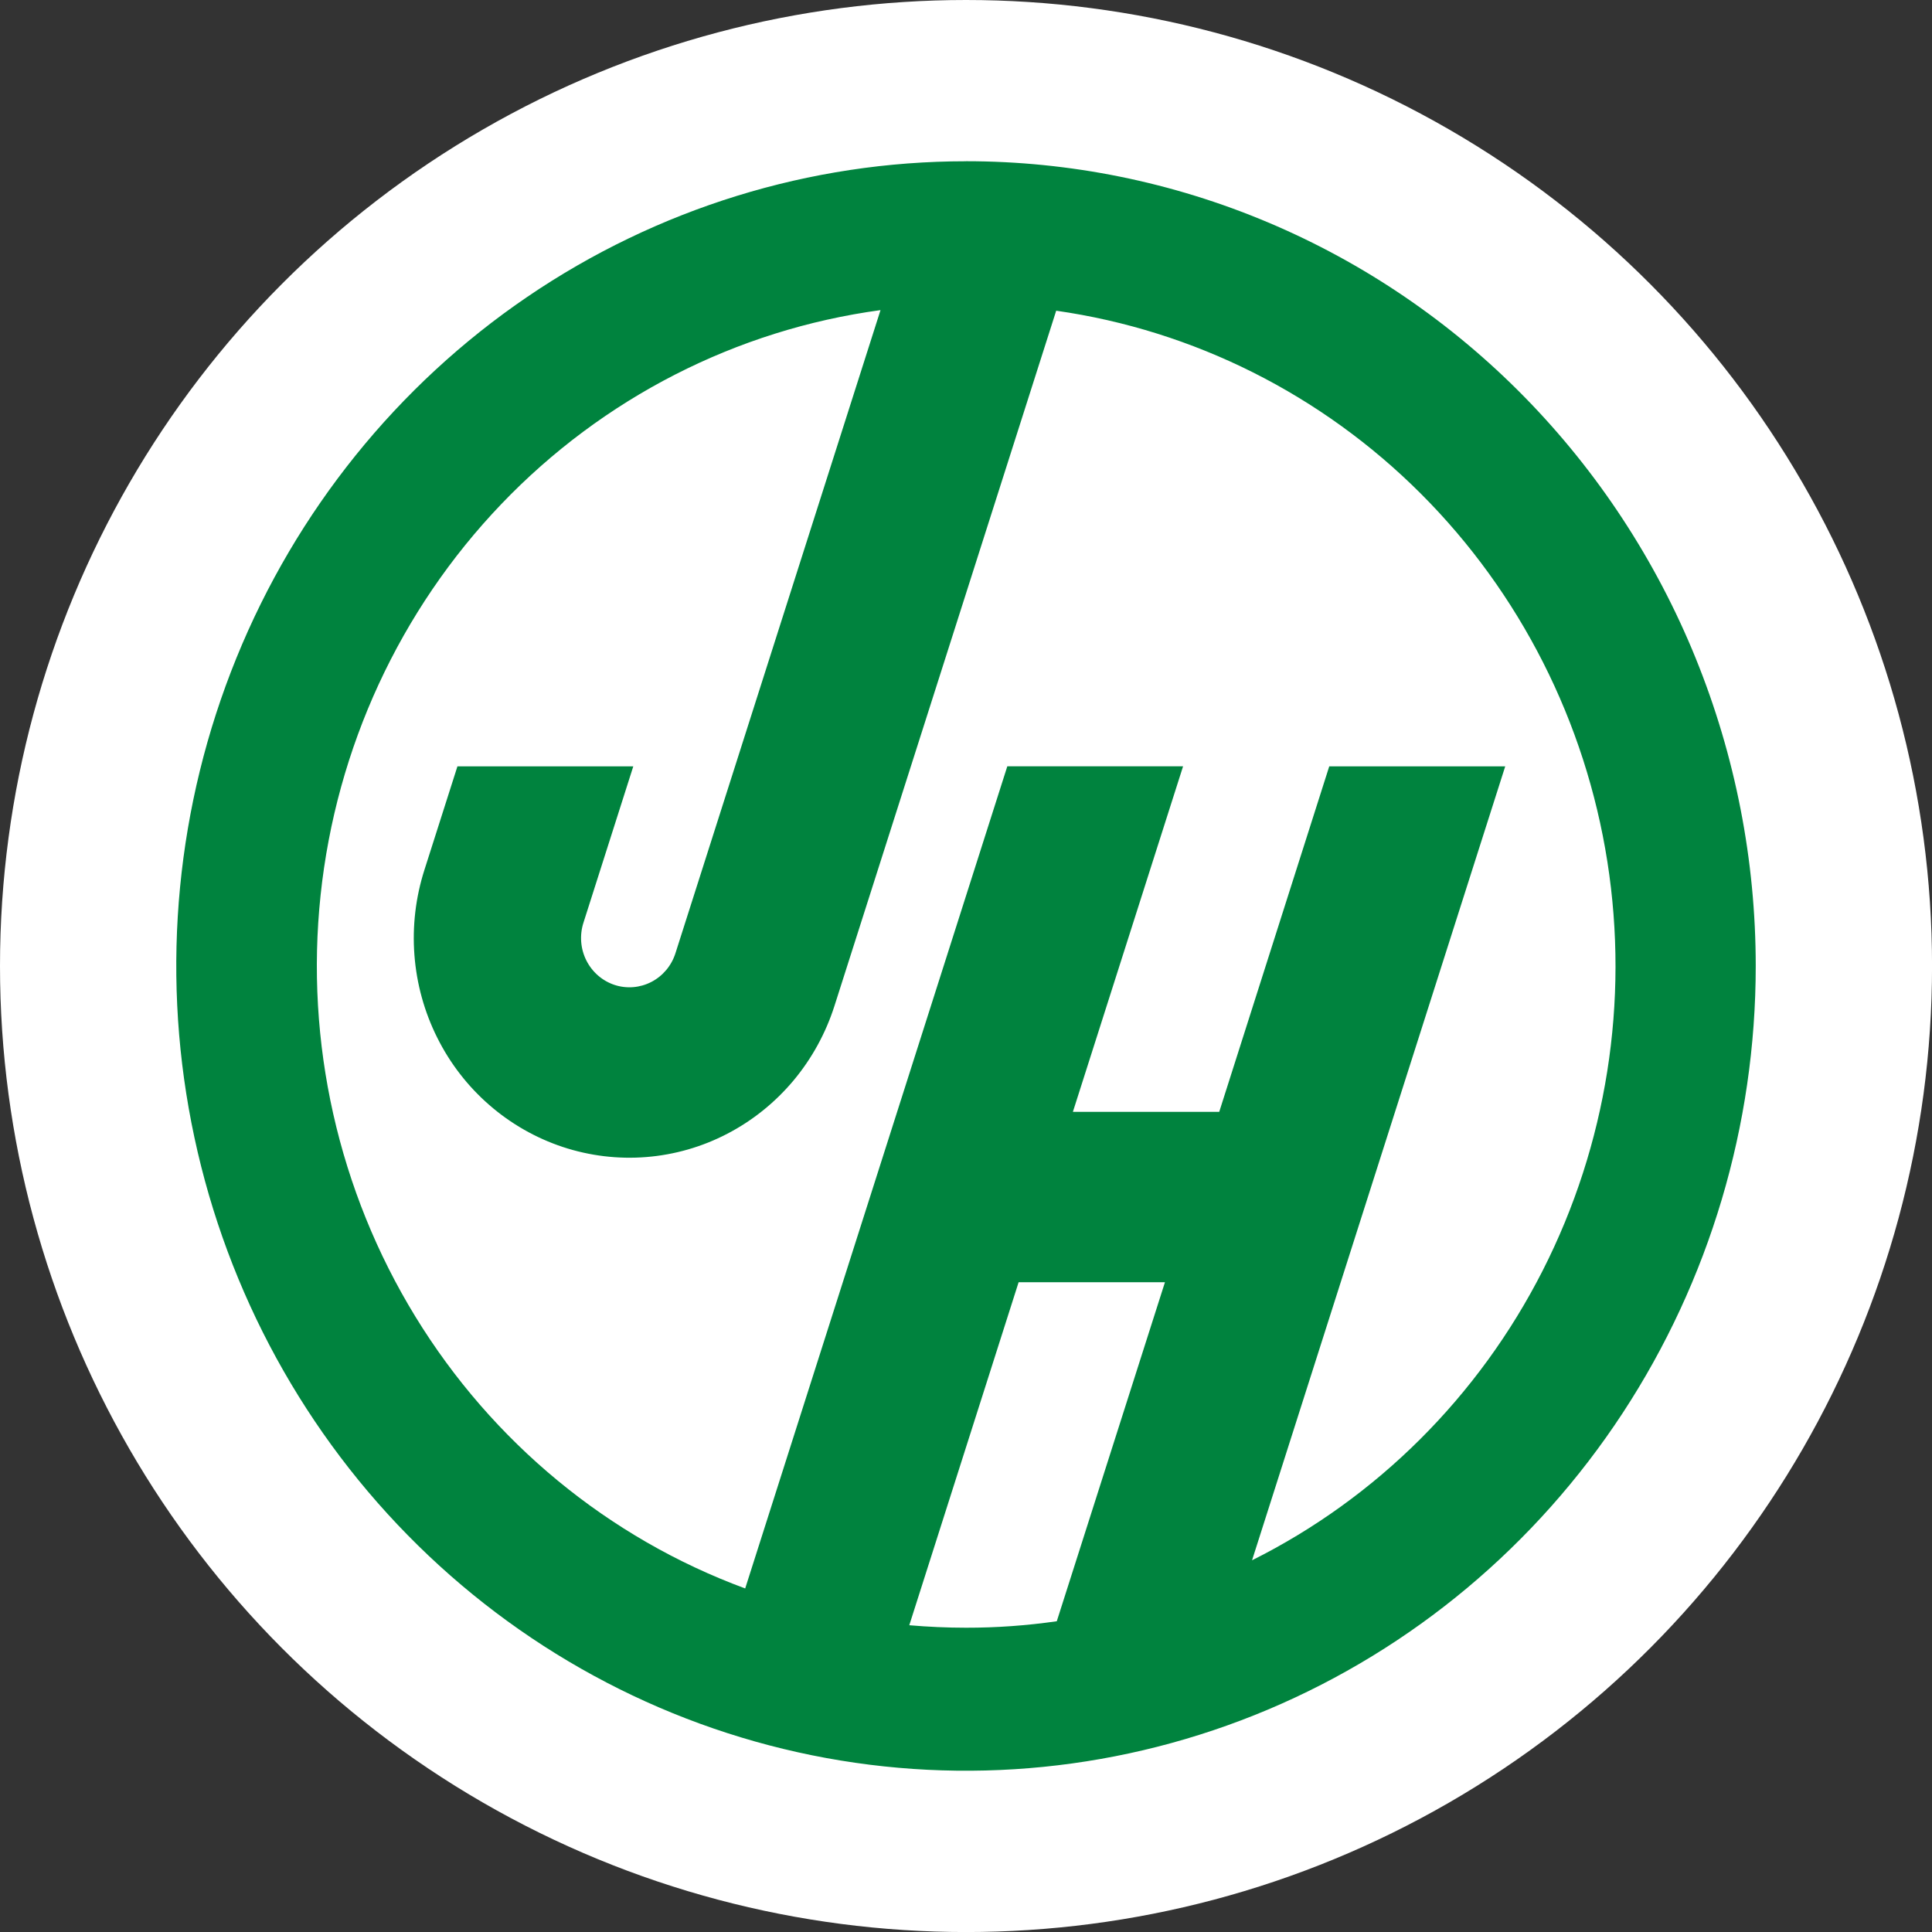 <?xml version="1.0" encoding="UTF-8"?>
<svg id="BACKGROUND" xmlns="http://www.w3.org/2000/svg" viewBox="0 0 459.57 459.57">
  <rect x="0" y="0" width="459.57" height="459.57" fill="#333333" stroke="none"/>
  <defs>
    <style>
      .cls-1 {
        fill: #fff;
      }

      .cls-2 {
        fill: #00833e;
        fill-rule: evenodd;
      }
    </style>
  </defs>
  <circle class="cls-1" cx="229.79" cy="229.79" r="229.79"/>
  <path id="Path_184" data-name="Path 184" class="cls-2" d="M229.79,38.36c-37.15,0-73.47,11.23-104.37,32.26-30.89,21.03-54.97,50.93-69.19,85.91-14.22,34.98-17.94,73.47-10.69,110.6,7.25,37.13,25.14,71.24,51.41,98.01,26.27,26.77,59.74,45,96.18,52.39,36.44,7.39,74.21,3.6,108.54-10.89,34.33-14.49,63.67-39.02,84.31-70.5,20.64-31.48,31.66-68.49,31.66-106.35,0-25.14-4.86-50.03-14.3-73.26-9.44-23.23-23.28-44.33-40.72-62.11-17.44-17.78-38.15-31.88-60.95-41.5-22.79-9.62-47.22-14.57-71.89-14.57ZM216.29,386.61l26.01-81.6h34.81l-25.73,80.64c-7.15,1.03-14.36,1.55-21.58,1.54-4.55,0-9.06-.21-13.51-.59ZM297.83,371.14l60.22-188.84h-41.86l-26.17,82.18h-34.81l26.21-82.19h-41.81l-62.35,195.56c-32.52-12-60.15-34.77-78.46-64.68-18.31-29.9-26.25-65.2-22.54-100.24,3.71-35.04,18.85-67.8,43-93.03,24.15-25.23,55.91-41.48,90.19-46.13l-48.78,152.98c-.94,2.96-3,5.41-5.72,6.82-2.72,1.41-5.88,1.67-8.78.71s-5.31-3.06-6.7-5.83-1.63-5.99-.69-8.94l11.86-37.21h-41.83l-7.85,24.62c-2.09,6.53-2.9,13.41-2.38,20.26.52,6.85,2.36,13.52,5.42,19.64,3.05,6.12,7.26,11.57,12.39,16.03,5.12,4.46,11.06,7.85,17.47,9.98,6.41,2.12,13.17,2.94,19.89,2.4,6.72-.54,13.27-2.42,19.27-5.55,6-3.12,11.34-7.42,15.72-12.64,4.37-5.23,7.69-11.28,9.77-17.81l52.73-165.32c32.74,4.68,63.14,19.93,86.74,43.52,23.6,23.59,39.15,54.28,44.37,87.54,5.22,33.27-.18,67.36-15.39,97.27-15.21,29.91-39.44,54.06-69.11,68.9Z"/>
</svg>